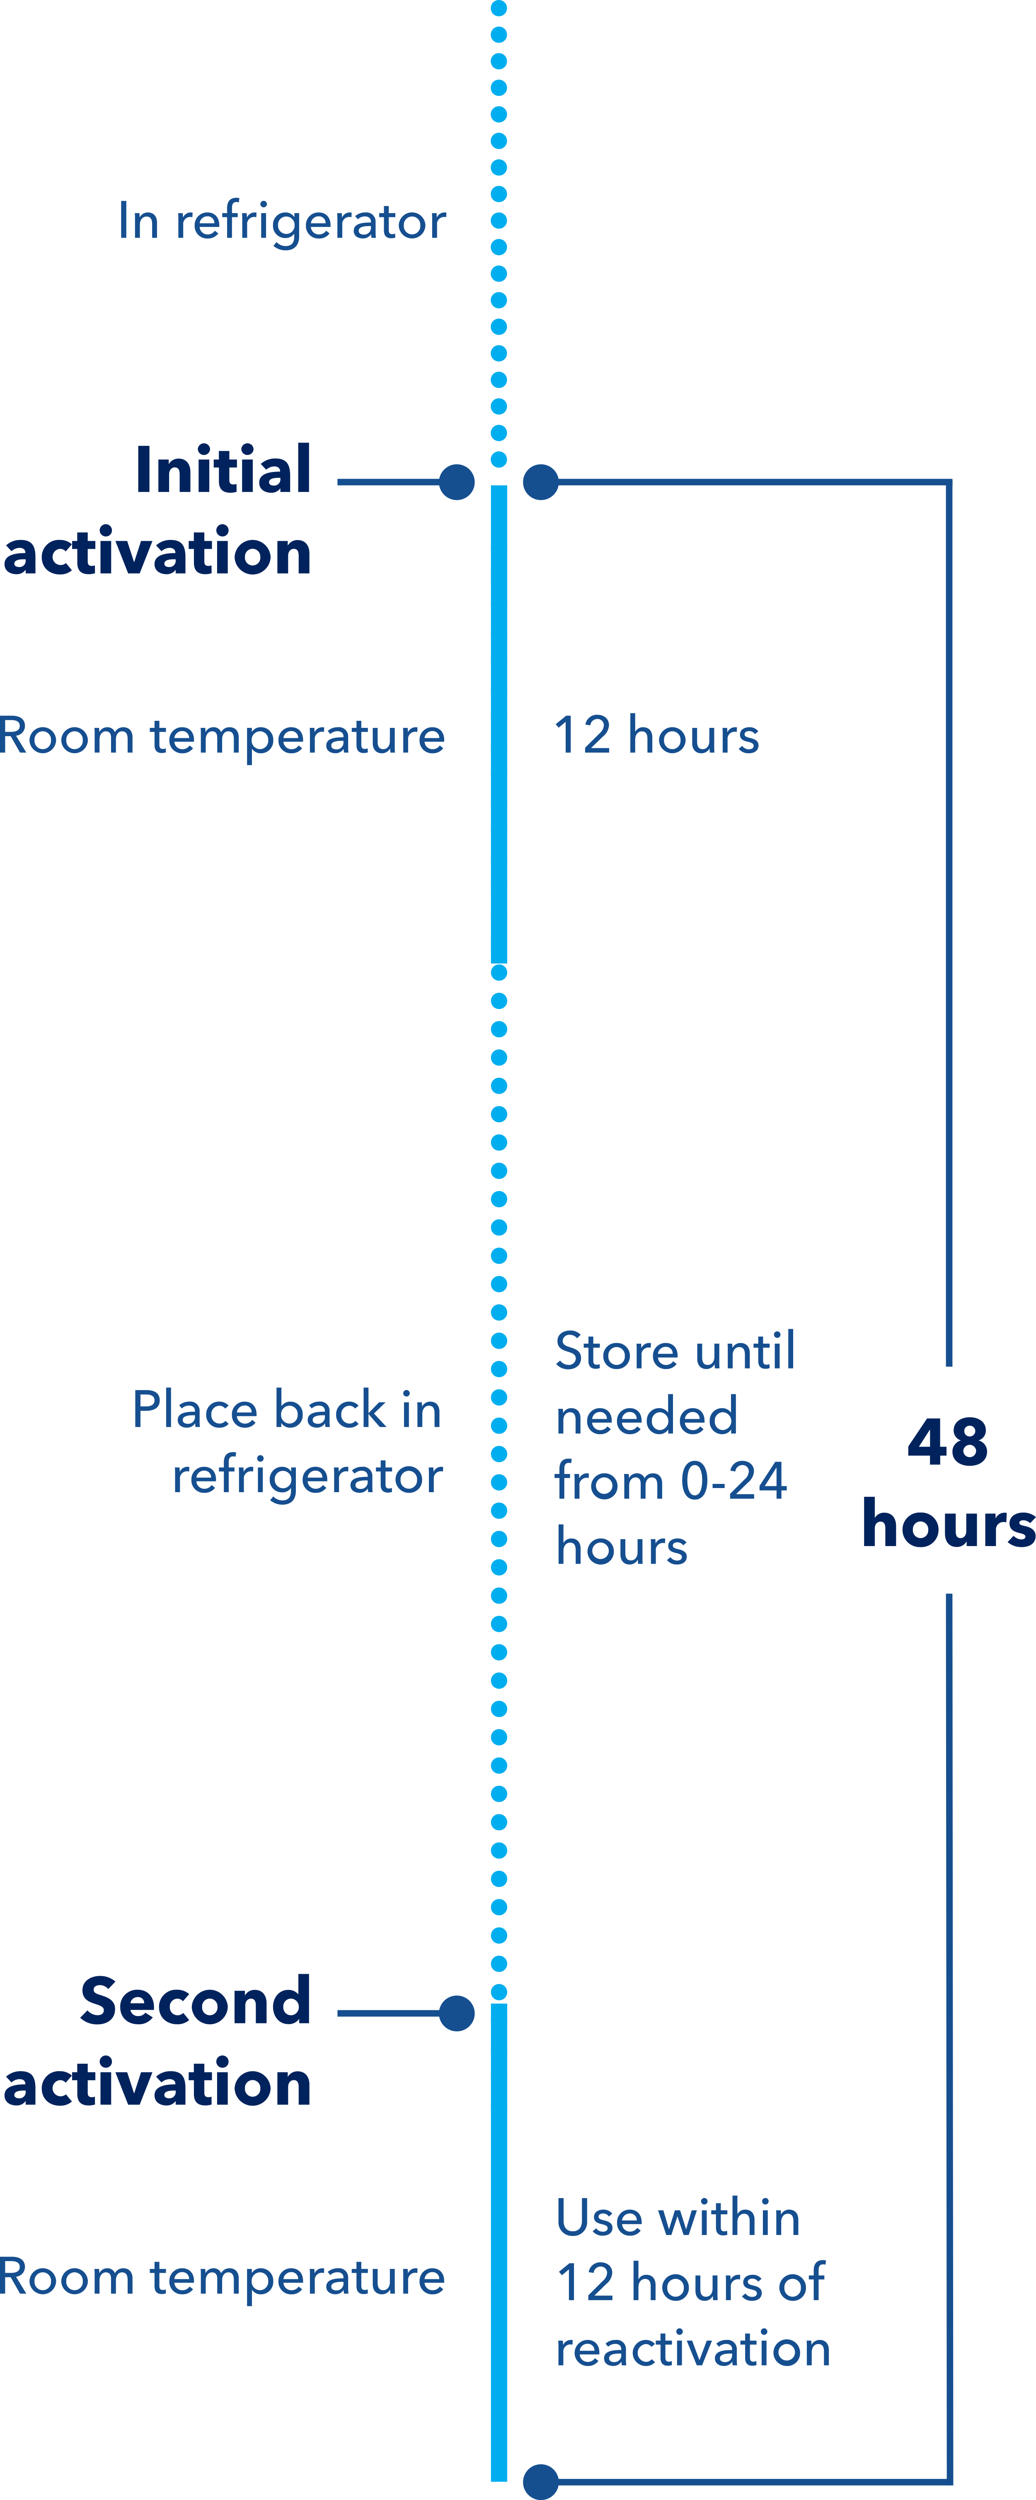 <svg xmlns="http://www.w3.org/2000/svg" width="318.239" height="767.366"><g data-name="Group 429"><g data-name="Group 422"><g data-name="Group 394"><path data-name="Path 160" d="M150.748 141.047v-.006a2.5 2.5 0 012.5-2.5 2.5 2.5 0 012.5 2.5v.006a2.5 2.5 0 01-2.5 2.5 2.5 2.5 0 01-2.5-2.5zm0-8.15v-.005a2.5 2.5 0 012.5-2.5 2.5 2.5 0 012.5 2.5v.005a2.5 2.5 0 01-2.5 2.503 2.5 2.5 0 01-2.5-2.5zm0-8.149v-.006a2.5 2.5 0 012.5-2.5 2.5 2.5 0 012.5 2.5v.006a2.5 2.5 0 01-2.5 2.5 2.5 2.5 0 01-2.5-2.5zm0-8.15v-.005a2.5 2.5 0 012.5-2.5 2.5 2.5 0 012.5 2.5v.005a2.5 2.5 0 01-2.5 2.502 2.5 2.5 0 01-2.5-2.5zm0-8.149v-.006a2.5 2.5 0 012.5-2.5 2.5 2.5 0 012.5 2.5v.006a2.5 2.5 0 01-2.5 2.5 2.5 2.5 0 01-2.5-2.5zm0-8.149v-.006a2.5 2.5 0 012.5-2.5 2.5 2.5 0 012.5 2.5v.006a2.5 2.5 0 01-2.5 2.5 2.5 2.5 0 01-2.5-2.5zm0-8.149v-.006a2.5 2.5 0 012.5-2.5 2.5 2.5 0 012.5 2.5v.006a2.5 2.5 0 01-2.5 2.499 2.5 2.5 0 01-2.5-2.5zm0-8.15V84a2.5 2.5 0 012.5-2.5 2.5 2.5 0 012.5 2.5 2.5 2.5 0 01-2.5 2.5 2.5 2.5 0 01-2.5-2.5zm0-8.149v-.006a2.5 2.5 0 012.5-2.5 2.5 2.5 0 012.5 2.5v.006a2.5 2.5 0 01-2.5 2.5 2.5 2.5 0 01-2.5-2.501zm0-8.152a2.5 2.5 0 012.5-2.5 2.5 2.5 0 012.5 2.5 2.5 2.5 0 01-2.5 2.5 2.5 2.5 0 01-2.5-2.5zm0-8.15v-.006a2.5 2.5 0 012.5-2.5 2.5 2.5 0 012.5 2.5v.006a2.5 2.5 0 01-2.5 2.5 2.5 2.5 0 01-2.5-2.498zm0-8.15a2.5 2.5 0 012.5-2.5 2.5 2.5 0 012.5 2.5 2.5 2.5 0 01-2.5 2.5 2.5 2.5 0 01-2.5-2.5zm0-8.15v-.006a2.5 2.5 0 012.5-2.5 2.5 2.5 0 012.5 2.5v.006a2.5 2.5 0 01-2.5 2.5 2.5 2.5 0 01-2.5-2.497zm0-8.15a2.5 2.5 0 012.5-2.5 2.5 2.5 0 012.5 2.5 2.5 2.5 0 01-2.5 2.5 2.5 2.5 0 01-2.5-2.5zm0-8.15v-.005a2.5 2.5 0 012.5-2.5 2.5 2.5 0 012.5 2.5v.005a2.5 2.5 0 01-2.5 2.5 2.5 2.5 0 01-2.5-2.496zm0-8.15a2.5 2.5 0 012.5-2.5 2.5 2.5 0 012.5 2.5 2.5 2.5 0 01-2.5 2.5 2.5 2.5 0 01-2.5-2.5zm0-8.149v-.001a2.5 2.5 0 012.5-2.5 2.5 2.5 0 012.5 2.5v.005a2.5 2.5 0 01-2.5 2.5 2.5 2.5 0 01-2.5-2.5zm0-8.145V2.5a2.5 2.5 0 012.5-2.5 2.5 2.5 0 012.5 2.5v.006a2.5 2.5 0 01-2.5 2.5 2.5 2.5 0 01-2.5-2.5z" fill="#00aeef"/></g><g data-name="Group 396"><path data-name="Path 162" d="M150.807 646.234v-.005a2.5 2.5 0 012.5-2.5 2.5 2.5 0 012.5 2.5v.005a2.5 2.5 0 01-2.5 2.5 2.5 2.5 0 01-2.5-2.5zm0-8.693a2.5 2.5 0 012.5-2.5 2.5 2.5 0 012.5 2.5v.005a2.5 2.5 0 01-2.5 2.495 2.5 2.5 0 01-2.5-2.5zm0-8.693v-.007a2.5 2.5 0 012.5-2.5 2.5 2.5 0 012.5 2.5v.005a2.5 2.5 0 01-2.5 2.5 2.5 2.5 0 01-2.5-2.497zm0-8.693v-.005a2.5 2.5 0 012.5-2.5 2.5 2.5 0 012.5 2.5v.005a2.5 2.5 0 01-2.5 2.5 2.5 2.5 0 01-2.5-2.498zm0-8.692v-.006a2.5 2.5 0 012.5-2.5 2.5 2.5 0 012.5 2.5v.006a2.5 2.5 0 01-2.5 2.5 2.5 2.5 0 01-2.5-2.499zm0-8.693v-.005a2.5 2.5 0 012.5-2.5 2.5 2.5 0 012.5 2.5v.005a2.5 2.5 0 01-2.5 2.5 2.5 2.5 0 01-2.5-2.498zm0-8.693v-.005a2.5 2.5 0 012.5-2.5 2.5 2.5 0 012.5 2.5v.005a2.5 2.5 0 01-2.5 2.5 2.5 2.5 0 01-2.5-2.498zm0-8.693v-.005a2.5 2.5 0 012.5-2.5 2.5 2.5 0 012.5 2.5v.005a2.5 2.5 0 01-2.5 2.5 2.5 2.5 0 01-2.5-2.497zm0-8.693v-.005a2.5 2.5 0 012.5-2.5 2.5 2.5 0 012.5 2.5v.005a2.5 2.5 0 01-2.5 2.5 2.5 2.5 0 01-2.5-2.497zm0-8.693v-.005a2.5 2.5 0 012.5-2.5 2.5 2.5 0 012.5 2.5v.005a2.5 2.5 0 01-2.5 2.5 2.5 2.5 0 01-2.5-2.496zm0-8.692v-.006a2.5 2.5 0 012.5-2.5 2.5 2.5 0 012.5 2.5v.006a2.5 2.5 0 01-2.5 2.5 2.5 2.5 0 01-2.5-2.497zm0-8.693v-.006a2.5 2.5 0 012.5-2.5 2.5 2.5 0 012.5 2.5v.006a2.5 2.5 0 01-2.5 2.5 2.5 2.5 0 01-2.5-2.496zm0-8.693v-.005a2.5 2.5 0 012.5-2.5 2.5 2.5 0 012.5 2.5v.005a2.5 2.5 0 01-2.5 2.5 2.5 2.5 0 01-2.5-2.496zm0-8.693v-.005a2.5 2.5 0 012.5-2.5 2.5 2.5 0 012.5 2.5v.005a2.5 2.5 0 01-2.5 2.5 2.5 2.5 0 01-2.5-2.495zm0-8.693v-.005a2.5 2.5 0 012.5-2.5 2.5 2.5 0 012.5 2.5v.005a2.5 2.5 0 01-2.5 2.507 2.5 2.5 0 01-2.5-2.5zm0-8.693a2.5 2.5 0 012.5-2.5 2.5 2.5 0 012.5 2.5v.005a2.5 2.5 0 01-2.5 2.5 2.5 2.5 0 01-2.5-2.499zm0-8.692v-.006a2.5 2.5 0 012.5-2.5 2.5 2.5 0 012.5 2.5v.006a2.5 2.5 0 01-2.5 2.5 2.5 2.5 0 01-2.5-2.495zm0-8.693v-.006a2.5 2.5 0 012.5-2.5 2.5 2.5 0 012.5 2.5v.006a2.5 2.5 0 01-2.5 2.5 2.5 2.5 0 01-2.5-2.494zm0-8.693v-.005a2.5 2.5 0 012.5-2.5 2.5 2.5 0 012.5 2.5v.005a2.5 2.5 0 01-2.5 2.5 2.5 2.5 0 01-2.5-2.494zm0-8.693v-.005a2.5 2.5 0 012.5-2.5 2.5 2.5 0 012.5 2.5v.005a2.5 2.5 0 01-2.5 2.5 2.5 2.5 0 01-2.5-2.493zm0-8.693v-.005a2.5 2.5 0 012.5-2.5 2.5 2.5 0 012.5 2.5v.005a2.5 2.5 0 01-2.5 2.5 2.5 2.5 0 01-2.5-2.493zm0-8.693v-.005a2.5 2.5 0 012.5-2.5 2.5 2.5 0 012.5 2.5v.005a2.5 2.5 0 01-2.5 2.5 2.5 2.5 0 01-2.5-2.492zm0-8.693v-.005a2.5 2.5 0 012.5-2.5 2.5 2.5 0 012.5 2.5v.005a2.5 2.5 0 01-2.5 2.5 2.5 2.5 0 01-2.5-2.492zm0-8.692v-.006a2.5 2.5 0 012.5-2.5 2.5 2.5 0 012.5 2.5v.006a2.5 2.5 0 01-2.5 2.5 2.5 2.5 0 01-2.5-2.492zm0-8.693v-.005a2.5 2.5 0 012.5-2.5 2.5 2.5 0 012.5 2.5v.005a2.5 2.5 0 01-2.5 2.5 2.5 2.5 0 01-2.5-2.492zm0-8.693v-.005a2.5 2.5 0 012.5-2.5 2.5 2.5 0 012.5 2.5v.005a2.5 2.5 0 01-2.5 2.5 2.5 2.5 0 01-2.5-2.491zm0-8.693v-.005a2.5 2.5 0 012.5-2.5 2.5 2.5 0 012.5 2.5v.005a2.5 2.5 0 01-2.5 2.5 2.5 2.5 0 01-2.5-2.491zm0-8.692v-.006a2.5 2.5 0 012.5-2.5 2.5 2.5 0 012.5 2.5v.006a2.5 2.5 0 01-2.5 2.513 2.5 2.5 0 01-2.5-2.5zm0-8.693v.006a2.5 2.5 0 012.5-2.5 2.5 2.5 0 012.5 2.5v.006a2.5 2.5 0 01-2.5 2.494 2.5 2.5 0 01-2.5-2.5zm0-8.693v-.005a2.5 2.5 0 012.5-2.5 2.5 2.5 0 012.5 2.5v.005a2.5 2.5 0 01-2.5 2.5 2.5 2.5 0 01-2.5-2.49zm0-8.693v-.005a2.5 2.5 0 012.5-2.5 2.5 2.5 0 012.5 2.5v.005a2.5 2.5 0 01-2.5 2.5 2.5 2.5 0 01-2.5-2.49zm0-8.692v-.006a2.5 2.5 0 012.5-2.5 2.5 2.5 0 012.5 2.5v.006a2.5 2.5 0 01-2.5 2.5 2.5 2.5 0 01-2.5-2.49zm0-8.693v-.005a2.5 2.5 0 012.5-2.5 2.5 2.5 0 012.5 2.5v.005a2.5 2.5 0 01-2.5 2.5 2.5 2.5 0 01-2.5-2.49zm0-8.693v-.005a2.5 2.5 0 012.5-2.5 2.5 2.5 0 012.5 2.5v.005a2.5 2.5 0 01-2.5 2.5 2.5 2.5 0 01-2.5-2.489zm0-8.692v-.006a2.5 2.5 0 012.5-2.5 2.5 2.5 0 012.5 2.5v.006a2.5 2.5 0 01-2.5 2.5 2.5 2.5 0 01-2.5-2.49zm0-8.693v-.005a2.5 2.5 0 012.5-2.5 2.5 2.5 0 012.5 2.5v.005a2.5 2.5 0 01-2.5 2.5 2.5 2.5 0 01-2.5-2.489zm0-8.693v-.005a2.5 2.5 0 012.5-2.5 2.5 2.5 0 012.5 2.5v.005a2.5 2.5 0 01-2.5 2.5 2.5 2.5 0 01-2.5-2.489zm0-8.692v-.006a2.5 2.5 0 012.5-2.5 2.5 2.5 0 012.5 2.5v.006a2.5 2.5 0 01-2.5 2.5 2.5 2.5 0 01-2.5-2.489zm0-8.693v-.005a2.5 2.5 0 012.5-2.5 2.5 2.5 0 012.5 2.5v.005a2.5 2.5 0 01-2.5 2.5 2.5 2.5 0 01-2.5-2.489zm0-8.693v-.005a2.5 2.5 0 012.5-2.5 2.5 2.5 0 012.5 2.5v.005a2.5 2.5 0 01-2.5 2.5 2.5 2.5 0 01-2.5-2.488zm0-8.692v-.006a2.5 2.5 0 012.5-2.5 2.5 2.5 0 012.5 2.5v.006a2.5 2.5 0 01-2.5 2.5 2.5 2.5 0 01-2.5-2.489zm0-8.693v.011a2.5 2.5 0 012.5-2.5 2.5 2.5 0 012.5 2.5v.006a2.5 2.5 0 01-2.5 2.494 2.5 2.5 0 01-2.5-2.5zm0-8.692v.003a2.5 2.5 0 012.5-2.5 2.5 2.5 0 012.5 2.5v.006a2.5 2.5 0 01-2.5 2.5 2.5 2.5 0 01-2.5-2.498zm0-8.693v-.006a2.5 2.5 0 012.5-2.5 2.5 2.5 0 012.5 2.5v.006a2.5 2.5 0 01-2.5 2.5 2.5 2.5 0 01-2.5-2.488zm0-8.692v-.006a2.5 2.5 0 012.5-2.5 2.5 2.5 0 012.5 2.5v.006a2.5 2.5 0 01-2.5 2.5 2.5 2.5 0 01-2.5-2.489zm0-8.692v-.006a2.5 2.5 0 012.5-2.5 2.5 2.5 0 012.5 2.5v.006a2.5 2.5 0 01-2.5 2.5 2.5 2.5 0 01-2.5-2.489zm0-8.693v-.006a2.5 2.5 0 012.5-2.5 2.5 2.5 0 012.5 2.5v.006a2.5 2.5 0 01-2.5 2.5 2.5 2.5 0 01-2.5-2.489zm0-8.692v.005a2.5 2.5 0 012.5-2.5 2.5 2.5 0 012.5 2.5v.006a2.5 2.5 0 01-2.5 2.5 2.5 2.5 0 01-2.5-2.5zm0-8.693v-.006a2.5 2.5 0 012.5-2.5 2.5 2.5 0 012.5 2.5v.006a2.5 2.5 0 01-2.5 2.5 2.5 2.5 0 01-2.5-2.489zm0-8.693v-.005a2.5 2.5 0 012.5-2.5 2.5 2.5 0 012.5 2.5v.005a2.5 2.5 0 01-2.5 2.5 2.5 2.5 0 01-2.5-2.488zm0-8.692v-.006a2.5 2.5 0 012.5-2.5 2.5 2.5 0 012.5 2.5v.006a2.5 2.5 0 01-2.5 2.5 2.5 2.5 0 01-2.5-2.489zm0-8.693v.006a2.5 2.5 0 012.5-2.5 2.5 2.5 0 012.5 2.5v.006a2.5 2.5 0 01-2.5 2.5 2.5 2.5 0 01-2.5-2.5zm0-8.693v-.005a2.5 2.5 0 012.5-2.5 2.5 2.5 0 012.5 2.5v.005a2.5 2.5 0 01-2.5 2.5 2.5 2.5 0 01-2.5-2.488zm0-8.692v-.006a2.5 2.5 0 012.5-2.5 2.5 2.5 0 012.5 2.5v.006a2.5 2.5 0 01-2.5 2.5 2.5 2.5 0 01-2.5-2.488zm0-8.679v-.007a2.5 2.5 0 012.5-2.5 2.5 2.5 0 012.5 2.5v.007a2.5 2.5 0 01-2.5 2.5 2.5 2.5 0 01-2.5-2.5zm0-8.694v-.006a2.5 2.5 0 012.5-2.5 2.5 2.5 0 012.5 2.5v.006a2.5 2.5 0 01-2.5 2.5 2.5 2.5 0 01-2.5-2.5z" fill="#00aeef"/></g><g data-name="Group 398"><path data-name="Path 164" d="M150.807 295.734V148.972h5v146.762z" fill="#00aeef"/></g><g data-name="Group 425"><path data-name="Path 164" d="M150.807 761.734V614.972h5v146.762z" fill="#00aeef"/></g></g><path data-name="DEFINITY® may be use" d="M38.8 61.672h-1.584V73H38.8zm2.608 3.744c.048.5.064 1.232.064 1.632V73h1.5v-4.032c0-1.5.848-2.5 2.032-2.5 1.392 0 1.728 1.088 1.728 2.32V73h1.5v-4.7c0-1.7-.88-3.088-2.832-3.088a2.749 2.749 0 00-2.452 1.452H42.9c0-.32-.032-.864-.064-1.248zm13.376 1.632V73h1.5v-3.984a2.176 2.176 0 012.128-2.432 3.008 3.008 0 01.688.08l.064-1.392a2.317 2.317 0 00-.592-.064 2.569 2.569 0 00-2.316 1.492h-.048c0-.32-.032-.9-.064-1.28H54.72c.048.492.064 1.228.064 1.628zm6.544 1.488a2.351 2.351 0 012.384-2.144 2.019 2.019 0 012.128 2.144zm6.032.608c0-2.416-1.408-3.936-3.648-3.936a3.842 3.842 0 00-3.92 4.016 3.826 3.826 0 004 3.984 3.91 3.91 0 003.264-1.552L66 70.808a2.605 2.605 0 01-2.208 1.152 2.424 2.424 0 01-2.464-2.3h6.02c.012-.18.012-.36.012-.516zm5.664-3.728h-1.76v-1.584c0-.928.208-1.824 1.344-1.824a2.656 2.656 0 01.752.112l.176-1.3a3.473 3.473 0 00-.944-.112c-2.048 0-2.832 1.344-2.832 3.12v1.588h-1.5v1.232h1.5V73h1.5v-6.352h1.76zm1.392 1.632V73h1.5v-3.984a2.176 2.176 0 012.132-2.432 3.008 3.008 0 01.688.08l.064-1.392a2.317 2.317 0 00-.592-.064 2.569 2.569 0 00-2.32 1.492h-.048c0-.32-.032-.9-.064-1.28h-1.428c.052.492.068 1.228.068 1.628zm7.312-1.632h-1.5V73h1.5zm.256-2.736a1 1 0 10-1.008.96.987.987 0 001.008-.96zm2 12.784a5.745 5.745 0 003.712 1.376c3.152 0 4.192-2.016 4.192-4.224v-7.2h-1.456v1.216H90.4a3.155 3.155 0 00-2.736-1.424 3.753 3.753 0 00-3.808 3.952 3.726 3.726 0 003.824 3.9 3.177 3.177 0 002.668-1.308h.032v.976c0 1.568-.672 2.8-2.672 2.8a3.848 3.848 0 01-2.76-1.228zm1.424-6.336a2.487 2.487 0 012.512-2.672 2.576 2.576 0 012.576 2.672 2.547 2.547 0 11-5.088 0zm10.1-.592a2.351 2.351 0 012.38-2.144 2.019 2.019 0 012.128 2.144zm6.032.608c0-2.416-1.408-3.936-3.648-3.936a3.842 3.842 0 00-3.92 4.016 3.826 3.826 0 004 3.984 3.91 3.91 0 003.264-1.552l-1.056-.848a2.605 2.605 0 01-2.212 1.152 2.424 2.424 0 01-2.464-2.3h6.016c.016-.18.016-.36.016-.516zm2.1-2.1V73h1.5v-3.984a2.176 2.176 0 012.128-2.432 3.008 3.008 0 01.688.08l.064-1.392a2.317 2.317 0 00-.592-.064 2.569 2.569 0 00-2.324 1.492h-.048c0-.32-.032-.9-.064-1.28h-1.424c.048.492.064 1.228.064 1.628zm10.3 1.248c-2.56 0-5.28.272-5.28 2.56 0 1.744 1.552 2.336 2.752 2.336a2.9 2.9 0 002.544-1.28h.048a4.934 4.934 0 00.124 1.092h1.36a8.358 8.358 0 01-.112-1.5v-3.316a2.821 2.821 0 00-3.168-2.976 4.525 4.525 0 00-3.1 1.136l.8.96a3.126 3.126 0 012.16-.88c1.12 0 1.872.544 1.872 1.664zm0 1.088v.4a2.066 2.066 0 01-2.192 2.228c-.752 0-1.552-.288-1.552-1.184 0-1.28 1.888-1.44 3.376-1.44zm7.5-3.968h-2.016V63.24h-1.488v2.176h-1.456v1.232h1.456v4.112c0 1.568.784 2.368 2.208 2.368a3.9 3.9 0 001.28-.208l-.048-1.232a2.129 2.129 0 01-.88.192c-.752 0-1.072-.368-1.072-1.28v-3.952h2.016zm9.232 3.776a4.089 4.089 0 00-8.176 0 4.089 4.089 0 008.176 0zm-1.568 0a2.537 2.537 0 11-5.056 0 2.536 2.536 0 115.056 0zm3.648-2.144V73h1.5v-3.984a2.176 2.176 0 012.128-2.432 3.008 3.008 0 01.688.08l.064-1.392a2.317 2.317 0 00-.592-.064 2.569 2.569 0 00-2.32 1.488h-.048c0-.32-.032-.9-.064-1.28h-1.42c.048.496.06 1.232.06 1.632zM1.584 225.96h1.7L6.16 231h1.92l-3.168-5.2a2.983 2.983 0 002.752-2.992c0-2.3-1.84-3.136-4.032-3.136H0V231h1.584zm0-4.944H3.52c1.376 0 2.544.432 2.544 1.792s-1.168 1.824-2.656 1.824H1.584zm15.648 6.176a4.089 4.089 0 00-8.176 0 4.089 4.089 0 008.176 0zm-1.568 0a2.537 2.537 0 11-5.056 0 2.536 2.536 0 115.056 0zm11.328 0a4.089 4.089 0 00-8.176 0 4.089 4.089 0 008.176 0zm-1.568 0a2.537 2.537 0 11-5.056 0 2.536 2.536 0 115.056 0zm5.124-2.528H30.5c0-.32-.032-.864-.064-1.248h-1.428c.048.5.064 1.232.064 1.632V231h1.5v-4.032c0-1.5.832-2.5 1.936-2.5 1.2 0 1.6.832 1.6 2.016V231h1.5v-4.1c0-1.184.544-2.432 1.92-2.432 1.312 0 1.68 1.088 1.68 2.32V231h1.5v-4.7c0-1.7-.88-3.088-2.832-3.088a2.861 2.861 0 00-2.576 1.52 2.409 2.409 0 00-2.352-1.52 2.646 2.646 0 00-2.4 1.452zm20.428-1.248H48.96v-2.176h-1.488v2.176h-1.456v1.232h1.456v4.112c0 1.568.784 2.368 2.208 2.368a3.9 3.9 0 001.28-.208l-.048-1.232a2.129 2.129 0 01-.88.192c-.752 0-1.072-.368-1.072-1.28v-3.952h2.016zm2.592 3.12a2.351 2.351 0 012.38-2.144 2.019 2.019 0 012.128 2.144zm6.032.608c0-2.416-1.408-3.936-3.648-3.936a3.842 3.842 0 00-3.92 4.016 3.826 3.826 0 004 3.984 3.91 3.91 0 003.264-1.552l-1.056-.848a2.605 2.605 0 01-2.208 1.152 2.424 2.424 0 01-2.464-2.3h6.016c.016-.18.016-.36.016-.516zm3.568-2.48h-.048c0-.32-.032-.864-.064-1.248h-1.424c.048.5.064 1.232.064 1.632V231h1.5v-4.032c0-1.5.832-2.5 1.936-2.5 1.2 0 1.6.832 1.6 2.016V231h1.5v-4.1c0-1.184.544-2.432 1.92-2.432 1.312 0 1.68 1.088 1.68 2.32V231h1.5v-4.7c0-1.7-.88-3.088-2.832-3.088a2.861 2.861 0 00-2.576 1.52 2.409 2.409 0 00-2.352-1.52 2.646 2.646 0 00-2.404 1.452zm14.224 5.2h.048a3.2 3.2 0 002.672 1.344 3.783 3.783 0 003.824-4.016 3.768 3.768 0 00-3.788-3.984 3.163 3.163 0 00-2.74 1.392h-.048v-1.184h-1.472v11.424h1.5zm4.992-2.672a2.546 2.546 0 01-2.528 2.752 2.608 2.608 0 01-2.56-2.736 2.622 2.622 0 012.56-2.752 2.533 2.533 0 012.528 2.736zm4.688-.656a2.351 2.351 0 012.384-2.144 2.019 2.019 0 012.128 2.144zm6.032.608c0-2.416-1.408-3.936-3.648-3.936a3.842 3.842 0 00-3.92 4.016 3.826 3.826 0 004 3.984 3.91 3.91 0 003.264-1.552l-1.056-.848a2.605 2.605 0 01-2.208 1.152 2.424 2.424 0 01-2.464-2.3h6.016c.016-.18.016-.36.016-.516zm2.1-2.1V231h1.5v-3.984a2.176 2.176 0 012.128-2.432 3.008 3.008 0 01.688.08l.064-1.392a2.317 2.317 0 00-.592-.064 2.569 2.569 0 00-2.32 1.488h-.048c0-.32-.032-.9-.064-1.28h-1.424c.048.496.064 1.232.064 1.632zm10.3 1.248c-2.56 0-5.28.272-5.28 2.56 0 1.744 1.552 2.336 2.752 2.336a2.9 2.9 0 002.544-1.28h.048a4.935 4.935 0 00.128 1.092h1.36a8.359 8.359 0 01-.112-1.5v-3.316a2.821 2.821 0 00-3.168-2.976 4.525 4.525 0 00-3.1 1.136l.8.96a3.126 3.126 0 012.16-.88c1.12 0 1.872.544 1.872 1.664zm0 1.088v.4a2.066 2.066 0 01-2.192 2.224c-.752 0-1.552-.288-1.552-1.184 0-1.28 1.888-1.44 3.376-1.44zm7.5-3.968h-2.016v-2.172H109.5v2.176h-1.452v1.232h1.456v4.112c0 1.568.784 2.368 2.208 2.368a3.9 3.9 0 001.28-.208l-.048-1.232a2.129 2.129 0 01-.88.192c-.752 0-1.072-.368-1.072-1.28v-3.952h2.016zm8.324 7.588c-.048-.5-.064-1.232-.064-1.632v-5.952h-1.5v4.032c0 1.5-.832 2.5-2.032 2.5-1.392 0-1.728-1.088-1.728-2.336v-4.196h-1.5v4.7c0 1.7.88 3.088 2.832 3.088a2.805 2.805 0 002.48-1.456h.032c0 .32.032.864.064 1.248zm2.544-5.952V231h1.5v-3.984a2.176 2.176 0 012.128-2.432 3.008 3.008 0 01.688.08l.064-1.392a2.317 2.317 0 00-.592-.064 2.569 2.569 0 00-2.312 1.492h-.048c0-.32-.032-.9-.064-1.28h-1.428c.048.492.064 1.228.064 1.628zm6.544 1.488a2.351 2.351 0 012.384-2.144 2.019 2.019 0 012.128 2.144zm6.032.608c0-2.416-1.408-3.936-3.648-3.936a3.842 3.842 0 00-3.92 4.016 3.826 3.826 0 004 3.984 3.91 3.91 0 003.264-1.552l-1.056-.848a2.605 2.605 0 01-2.208 1.152 2.424 2.424 0 01-2.464-2.3h6.016c.016-.18.016-.36.016-.516zM1.584 698.96h1.7L6.16 704h1.92l-3.168-5.2a2.983 2.983 0 002.752-2.992c0-2.3-1.84-3.136-4.032-3.136H0V704h1.584zm0-4.944H3.52c1.376 0 2.544.432 2.544 1.792s-1.168 1.824-2.656 1.824H1.584zm15.648 6.176a4.089 4.089 0 00-8.176 0 4.089 4.089 0 008.176 0zm-1.568 0a2.537 2.537 0 11-5.056 0 2.536 2.536 0 115.056 0zm11.328 0a4.089 4.089 0 00-8.176 0 4.089 4.089 0 008.176 0zm-1.568 0a2.537 2.537 0 11-5.056 0 2.536 2.536 0 115.056 0zm5.124-2.528H30.5c0-.32-.032-.864-.064-1.248h-1.428c.048.5.064 1.232.064 1.632V704h1.5v-4.032c0-1.5.832-2.5 1.936-2.5 1.2 0 1.6.832 1.6 2.016V704h1.5v-4.1c0-1.184.544-2.432 1.92-2.432 1.312 0 1.68 1.088 1.68 2.32V704h1.5v-4.7c0-1.7-.88-3.088-2.832-3.088a2.861 2.861 0 00-2.576 1.52 2.409 2.409 0 00-2.352-1.52 2.646 2.646 0 00-2.4 1.452zm20.428-1.248H48.96v-2.176h-1.488v2.176h-1.456v1.232h1.456v4.112c0 1.568.784 2.368 2.208 2.368a3.9 3.9 0 001.28-.208l-.048-1.232a2.129 2.129 0 01-.88.192c-.752 0-1.072-.368-1.072-1.28v-3.952h2.016zm2.592 3.12a2.351 2.351 0 012.38-2.144 2.019 2.019 0 012.128 2.144zm6.032.608c0-2.416-1.408-3.936-3.648-3.936a3.842 3.842 0 00-3.92 4.016 3.826 3.826 0 004 3.984 3.91 3.91 0 003.264-1.552l-1.056-.848a2.605 2.605 0 01-2.208 1.152 2.424 2.424 0 01-2.464-2.3h6.016c.016-.18.016-.36.016-.516zm3.568-2.48h-.048c0-.32-.032-.864-.064-1.248h-1.424c.048.5.064 1.232.064 1.632V704h1.5v-4.032c0-1.5.832-2.5 1.936-2.5 1.2 0 1.6.832 1.6 2.016V704h1.5v-4.1c0-1.184.544-2.432 1.92-2.432 1.312 0 1.68 1.088 1.68 2.32V704h1.5v-4.7c0-1.7-.88-3.088-2.832-3.088a2.861 2.861 0 00-2.576 1.52 2.409 2.409 0 00-2.352-1.52 2.646 2.646 0 00-2.404 1.452zm14.224 5.2h.048a3.2 3.2 0 002.672 1.344 3.783 3.783 0 003.824-4.016 3.768 3.768 0 00-3.788-3.984 3.163 3.163 0 00-2.74 1.392h-.048v-1.184h-1.472v11.424h1.5zm4.992-2.672a2.546 2.546 0 01-2.528 2.752 2.608 2.608 0 01-2.56-2.736 2.622 2.622 0 012.56-2.752 2.533 2.533 0 012.528 2.736zm4.688-.656a2.351 2.351 0 012.384-2.144 2.019 2.019 0 012.128 2.144zm6.032.608c0-2.416-1.408-3.936-3.648-3.936a3.842 3.842 0 00-3.92 4.016 3.826 3.826 0 004 3.984 3.91 3.91 0 003.264-1.552l-1.056-.848a2.605 2.605 0 01-2.208 1.152 2.424 2.424 0 01-2.464-2.3h6.016c.016-.18.016-.36.016-.516zm2.1-2.1V704h1.5v-3.984a2.176 2.176 0 012.128-2.432 3.008 3.008 0 01.688.08l.064-1.392a2.317 2.317 0 00-.592-.064 2.569 2.569 0 00-2.32 1.488h-.048c0-.32-.032-.9-.064-1.28h-1.424c.048.496.064 1.232.064 1.632zm10.3 1.248c-2.56 0-5.28.272-5.28 2.56 0 1.744 1.552 2.336 2.752 2.336a2.9 2.9 0 002.544-1.28h.048a4.935 4.935 0 00.128 1.092h1.36a8.359 8.359 0 01-.112-1.5v-3.316a2.821 2.821 0 00-3.168-2.976 4.525 4.525 0 00-3.1 1.136l.8.96a3.126 3.126 0 012.16-.88c1.12 0 1.872.544 1.872 1.664zm0 1.088v.4a2.066 2.066 0 01-2.192 2.224c-.752 0-1.552-.288-1.552-1.184 0-1.28 1.888-1.44 3.376-1.44zm7.5-3.968h-2.016v-2.172H109.5v2.176h-1.452v1.232h1.456v4.112c0 1.568.784 2.368 2.208 2.368a3.9 3.9 0 001.28-.208l-.048-1.232a2.129 2.129 0 01-.88.192c-.752 0-1.072-.368-1.072-1.28v-3.952h2.016zm8.324 7.588c-.048-.5-.064-1.232-.064-1.632v-5.952h-1.5v4.032c0 1.5-.832 2.5-2.032 2.5-1.392 0-1.728-1.088-1.728-2.336v-4.196h-1.5v4.7c0 1.7.88 3.088 2.832 3.088a2.805 2.805 0 002.48-1.456h.032c0 .32.032.864.064 1.248zm2.544-5.952V704h1.5v-3.984a2.176 2.176 0 012.128-2.432 3.008 3.008 0 01.688.08l.064-1.392a2.317 2.317 0 00-.592-.064 2.569 2.569 0 00-2.312 1.492h-.048c0-.32-.032-.9-.064-1.28h-1.428c.048.492.064 1.228.064 1.628zm6.544 1.488a2.351 2.351 0 012.384-2.144 2.019 2.019 0 012.128 2.144zm6.032.608c0-2.416-1.408-3.936-3.648-3.936a3.842 3.842 0 00-3.92 4.016 3.826 3.826 0 004 3.984 3.91 3.91 0 003.264-1.552l-1.056-.848a2.605 2.605 0 01-2.208 1.152 2.424 2.424 0 01-2.464-2.3h6.016c.016-.18.016-.36.016-.516z" fill="#164f90"/><g data-name="Group 423" transform="rotate(90 894.164 732.665)"><g data-name="Group 401"><path data-name="Path 167" d="M310.472 1523.162h-2v-33.7h2z" fill="#164f90"/></g><circle data-name="Ellipse 13" cx="5.5" cy="5.5" r="5.5" transform="translate(304 1481)" fill="#164f90"/></g><g data-name="Group 426" transform="rotate(90 30.164 172.665)"><g data-name="Group 401"><path data-name="Path 167" d="M6.472 33.699h-2V-89.745h2z" fill="#164f90"/></g><circle data-name="Ellipse 13" cx="5.5" cy="5.5" r="5.5" transform="translate(0 31.162)" fill="#164f90"/></g><g data-name="Group 424" transform="rotate(90 659.164 967.665)"><g data-name="Group 401"><path data-name="Path 167" d="M310.472 1523.162h-2v-33.7h2z" fill="#164f90"/></g><circle data-name="Ellipse 13" cx="5.5" cy="5.5" r="5.5" transform="translate(304 1481)" fill="#164f90"/></g><g data-name="Group 427" transform="rotate(90 -204.836 407.664)"><g data-name="Group 401"><path data-name="Path 167" d="M150.367 33.699h-2V-88.743h2z" fill="#164f90"/></g><circle data-name="Ellipse 13" cx="5.5" cy="5.5" r="5.5" transform="translate(143.866 31.162)" fill="#164f90"/><path data-name="Path 185" d="M-123.357-87.743v-2l273.725-.267v2z" fill="#164f90"/><path data-name="Path 186" d="M-193.016-87.743h-272.077v-2h272.077z" fill="#164f90"/></g><path data-name="DEFINITY® may be use" d="M45.908 151v-14.16h-3.44V151zm12.58 0v-6.16c0-2-.96-4.08-3.64-4.08a3.4 3.4 0 00-2.98 1.66h-.04v-1.38h-3.18V151h3.3v-5.4c0-1.14.6-2.14 1.76-2.14 1.18 0 1.48 1 1.48 2.1V151zm6.04-13.14a1.882 1.882 0 00-3.76 0 1.882 1.882 0 003.76 0zm-.24 13.14v-9.96h-3.28V151zm8.5-7.5v-2.46h-2.34v-2.62h-3.22v2.62h-1.58v2.46h1.6v4.2c0 2.12.88 3.54 3.54 3.54a6.2 6.2 0 001.9-.3l-.04-2.4a2.839 2.839 0 01-.96.16c-.94 0-1.24-.48-1.24-1.4v-3.8zm5.1-5.64a1.882 1.882 0 00-3.76 0 1.882 1.882 0 003.76 0zm-.24 13.14v-9.96h-3.28V151zm8.48-4a1.887 1.887 0 01-2.06 2.04c-.66 0-1.42-.26-1.42-1.02 0-1.18 1.62-1.36 3.06-1.36h.42zm-4.36-2.82a3.77 3.77 0 012.46-1.02c1.02 0 1.8.46 1.8 1.44v.16c-2.9 0-6.4.48-6.4 3.36 0 2.34 2.04 3.12 3.62 3.12a3.3 3.3 0 002.82-1.3h.06V151h3v-5.02c0-3.62-1.24-5.26-4.58-5.26a6.527 6.527 0 00-4.44 1.68zm13.16 6.82v-15.12h-3.32V151zm-87.04 21a1.887 1.887 0 01-2.06 2.04c-.66 0-1.42-.26-1.42-1.02 0-1.18 1.62-1.36 3.06-1.36h.42zm-4.36-2.82a3.77 3.77 0 012.46-1.02c1.02 0 1.8.46 1.8 1.44v.16c-2.9 0-6.4.48-6.4 3.36 0 2.34 2.04 3.12 3.62 3.12a3.3 3.3 0 002.82-1.3h.06V176h3v-5.02c0-3.62-1.24-5.26-4.58-5.26a6.527 6.527 0 00-4.44 1.68zm18.56-2.12a5.483 5.483 0 00-3.7-1.34 5.227 5.227 0 00-5.56 5.3c0 3.3 2.44 5.3 5.58 5.3a5.4 5.4 0 003.68-1.28l-1.82-2.22a2.489 2.489 0 11-1.82-4.36 2.281 2.281 0 011.74.8zm7.2 1.44v-2.46h-2.34v-2.62h-3.22v2.62h-1.58v2.46h1.6v4.2c0 2.12.88 3.54 3.54 3.54a6.2 6.2 0 001.9-.3l-.04-2.4a2.839 2.839 0 01-.96.16c-.94 0-1.24-.48-1.24-1.4v-3.8zm5.1-5.64a1.882 1.882 0 10-1.88 1.8 1.836 1.836 0 001.88-1.8zm-.24 13.14v-9.96h-3.28V176zm12.68-9.96h-3.5l-2.1 6.46h-.06l-2.1-6.46h-3.62l3.92 9.96h3.54zm7.14 5.96a1.887 1.887 0 01-2.06 2.04c-.66 0-1.42-.26-1.42-1.02 0-1.18 1.62-1.36 3.06-1.36h.42zm-4.36-2.82a3.77 3.77 0 012.46-1.02c1.02 0 1.8.46 1.8 1.44v.16c-2.9 0-6.4.48-6.4 3.36 0 2.34 2.04 3.12 3.62 3.12a3.3 3.3 0 002.82-1.3h.06V176h3v-5.02c0-3.62-1.24-5.26-4.58-5.26a6.527 6.527 0 00-4.44 1.68zm15.5-.68v-2.46h-2.34v-2.62h-3.22v2.62h-1.58v2.46h1.6v4.2c0 2.12.88 3.54 3.54 3.54a6.2 6.2 0 001.9-.3l-.04-2.4a2.839 2.839 0 01-.96.16c-.94 0-1.24-.48-1.24-1.4v-3.8zm5.1-5.64a1.882 1.882 0 10-1.88 1.8 1.836 1.836 0 001.88-1.8zm-.24 13.14v-9.96h-3.28V176zm13.16-5.02a5.537 5.537 0 00-11.06 0 5.533 5.533 0 0011.06 0zm-3.16 0a2.369 2.369 0 11-4.72 0 2.362 2.362 0 012.34-2.54 2.394 2.394 0 012.38 2.54zm15.08 5.02v-6.16c0-2-.96-4.08-3.64-4.08a3.4 3.4 0 00-2.98 1.66h-.04v-1.38h-3.18V176h3.3v-5.4c0-1.14.6-2.14 1.76-2.14 1.18 0 1.48 1 1.48 2.1V176zm-59.6 432.22a7.08 7.08 0 00-4.64-1.74c-2.64 0-5.48 1.3-5.48 4.44 0 2.56 1.82 3.48 3.62 4.06 1.86.6 2.94.94 2.94 2.02 0 1.14-.92 1.54-1.96 1.54a4.189 4.189 0 01-3.06-1.5l-2.24 2.28a7.471 7.471 0 005.3 2.04c2.8 0 5.42-1.46 5.42-4.72 0-2.82-2.48-3.64-4.4-4.26-1.34-.42-2.18-.72-2.18-1.66 0-1.12 1.1-1.42 1.98-1.42a3.428 3.428 0 012.52 1.22zm4.62 6.66a2.17 2.17 0 012.26-1.9 1.81 1.81 0 011.96 1.9zm7.24 1.26c0-3.4-2.06-5.42-5-5.42a5.145 5.145 0 00-5.38 5.34c0 3.36 2.48 5.26 5.48 5.26a5.218 5.218 0 004.52-2.12l-2.28-1.44a2.6 2.6 0 01-2.2 1.04 2.286 2.286 0 01-2.38-1.88h7.22c.02-.24.02-.52.02-.78zm10.8-4.08a5.483 5.483 0 00-3.7-1.34 5.227 5.227 0 00-5.56 5.3c0 3.3 2.44 5.3 5.58 5.3a5.4 5.4 0 003.68-1.28l-1.82-2.22a2.393 2.393 0 01-4.12-1.8 2.39 2.39 0 012.3-2.56 2.281 2.281 0 011.74.8zm11.86 3.92a5.537 5.537 0 00-11.06 0 5.533 5.533 0 0011.06 0zm-3.16 0a2.369 2.369 0 11-4.72 0 2.362 2.362 0 012.34-2.54 2.394 2.394 0 012.38 2.54zm15.08 5.02v-6.16c0-2-.96-4.08-3.64-4.08a3.4 3.4 0 00-2.98 1.66h-.04v-1.38h-3.18V621h3.3v-5.4c0-1.14.6-2.14 1.76-2.14 1.18 0 1.48 1 1.48 2.1V621zm13.04 0v-15.12h-3.28v6.22h-.04a3.931 3.931 0 00-3.04-1.34c-2.9 0-4.7 2.44-4.7 5.22s1.74 5.3 4.74 5.3a3.876 3.876 0 003.26-1.58h.04v1.3zm-3.14-5a2.454 2.454 0 01-2.4 2.56 2.389 2.389 0 01-2.36-2.58 2.366 2.366 0 012.36-2.54 2.478 2.478 0 012.4 2.56zm-83.9 26a1.887 1.887 0 01-2.06 2.04c-.66 0-1.42-.26-1.42-1.02 0-1.18 1.62-1.36 3.06-1.36h.42zm-4.36-2.82a3.77 3.77 0 012.46-1.02c1.02 0 1.8.46 1.8 1.44v.16c-2.9 0-6.4.48-6.4 3.36 0 2.34 2.04 3.12 3.62 3.12a3.3 3.3 0 002.82-1.3h.06V646h3v-5.02c0-3.62-1.24-5.26-4.58-5.26a6.527 6.527 0 00-4.44 1.68zm18.56-2.12a5.483 5.483 0 00-3.7-1.34 5.227 5.227 0 00-5.56 5.3c0 3.3 2.44 5.3 5.58 5.3a5.4 5.4 0 003.68-1.28l-1.82-2.22a2.489 2.489 0 11-1.82-4.36 2.281 2.281 0 011.74.8zm7.2 1.44v-2.46h-2.34v-2.62h-3.22v2.62h-1.58v2.46h1.6v4.2c0 2.12.88 3.54 3.54 3.54a6.2 6.2 0 001.9-.3l-.04-2.4a2.839 2.839 0 01-.96.16c-.94 0-1.24-.48-1.24-1.4v-3.8zm5.1-5.64a1.882 1.882 0 10-1.88 1.8 1.836 1.836 0 001.88-1.8zm-.24 13.14v-9.96h-3.28V646zm12.68-9.96h-3.5l-2.1 6.46h-.06l-2.1-6.46h-3.62l3.92 9.96h3.54zm7.14 5.96a1.887 1.887 0 01-2.06 2.04c-.66 0-1.42-.26-1.42-1.02 0-1.18 1.62-1.36 3.06-1.36h.42zm-4.36-2.82a3.77 3.77 0 012.46-1.02c1.02 0 1.8.46 1.8 1.44v.16c-2.9 0-6.4.48-6.4 3.36 0 2.34 2.04 3.12 3.62 3.12a3.3 3.3 0 002.82-1.3h.06V646h3v-5.02c0-3.62-1.24-5.26-4.58-5.26a6.527 6.527 0 00-4.44 1.68zm15.5-.68v-2.46h-2.34v-2.62h-3.22v2.62h-1.58v2.46h1.6v4.2c0 2.12.88 3.54 3.54 3.54a6.2 6.2 0 001.9-.3l-.04-2.4a2.839 2.839 0 01-.96.16c-.94 0-1.24-.48-1.24-1.4v-3.8zm5.1-5.64a1.882 1.882 0 10-1.88 1.8 1.836 1.836 0 001.88-1.8zm-.24 13.14v-9.96h-3.28V646zm13.16-5.02a5.537 5.537 0 00-11.06 0 5.533 5.533 0 0011.06 0zm-3.16 0a2.369 2.369 0 11-4.72 0 2.362 2.362 0 012.34-2.54 2.394 2.394 0 012.38 2.54zm15.08 5.02v-6.16c0-2-.96-4.08-3.64-4.08a3.4 3.4 0 00-2.98 1.66h-.04v-1.38h-3.18V646h3.3v-5.4c0-1.14.6-2.14 1.76-2.14 1.18 0 1.48 1 1.48 2.1V646z" fill="#00235d"/><path data-name="DEFINITY® may be use" d="M175.312 219.672h-1.392l-3.216 2.608.912 1.072 2.144-1.792V231h1.552zm11.808 9.936h-5.552l3.68-3.584a4.762 4.762 0 001.824-3.424c0-2.112-1.7-3.216-3.584-3.216a3.579 3.579 0 00-3.664 3.008l1.52.256a2.163 2.163 0 012.128-1.968 1.916 1.916 0 012.016 1.952 3.483 3.483 0 01-1.248 2.4l-4.512 4.48V231h7.392zm8-5.04V218.9h-1.5V231h1.5v-4.016c0-1.5.864-2.5 2.048-2.5 1.392 0 1.712 1.088 1.712 2.32V231h1.5v-4.7c0-1.7-.88-3.088-2.832-3.088a2.673 2.673 0 00-2.4 1.36zm15.488 2.624a4.089 4.089 0 00-8.176 0 4.089 4.089 0 008.176 0zm-1.568 0a2.537 2.537 0 11-5.056 0 2.536 2.536 0 115.056 0zM219.456 231c-.048-.5-.064-1.232-.064-1.632v-5.952h-1.5v4.032c0 1.5-.832 2.5-2.032 2.5-1.392 0-1.728-1.088-1.728-2.336v-4.196h-1.5v4.7c0 1.7.88 3.088 2.832 3.088a2.805 2.805 0 002.48-1.456h.032c0 .32.032.864.064 1.248zm2.544-5.952V231h1.5v-3.984a2.176 2.176 0 012.128-2.432 3.008 3.008 0 01.688.08l.064-1.392a2.317 2.317 0 00-.592-.064 2.569 2.569 0 00-2.316 1.492h-.048c0-.32-.032-.9-.064-1.28h-1.424c.048.492.064 1.228.064 1.628zm10.928-.592a3.343 3.343 0 00-2.752-1.248c-1.44 0-2.864.688-2.864 2.32 0 1.424 1.2 1.856 2.208 2.1 1.3.3 1.984.56 1.984 1.264 0 .832-.752 1.1-1.5 1.1a2.492 2.492 0 01-2.016-1.056l-1.072.912a3.886 3.886 0 003.056 1.36c1.536 0 3.024-.656 3.024-2.448 0-1.328-1.1-1.92-2.544-2.24-1.152-.256-1.728-.5-1.728-1.136 0-.72.72-.992 1.408-.992a2.069 2.069 0 011.76.944zM41.56 438h1.588v-4.976h1.792c2.352 0 4.128-.928 4.128-3.2 0-2.208-1.6-3.152-4.048-3.152h-3.46zm1.588-9.984h1.712c1.488 0 2.608.448 2.608 1.808 0 1.344-1.088 1.856-2.64 1.856h-1.68zm9.388-2.116h-1.5V438h1.5zm7.344 7.4c-2.56 0-5.28.272-5.28 2.56 0 1.744 1.552 2.336 2.752 2.336a2.9 2.9 0 002.544-1.28h.052a4.934 4.934 0 00.124 1.084h1.36a8.358 8.358 0 01-.112-1.5v-3.316a2.821 2.821 0 00-3.172-2.976 4.525 4.525 0 00-3.1 1.136l.8.96a3.126 3.126 0 012.16-.88c1.12 0 1.872.544 1.872 1.664zm0 1.088v.4a2.066 2.066 0 01-2.192 2.224c-.752 0-1.552-.288-1.552-1.184 0-1.28 1.888-1.44 3.376-1.44zm10.352-2.932a3.649 3.649 0 00-2.848-1.248 3.869 3.869 0 00-4.048 4 3.868 3.868 0 004.08 4 3.642 3.642 0 002.832-1.184l-1.008-.912a2.278 2.278 0 01-1.824.832 2.537 2.537 0 01-2.5-2.736 2.526 2.526 0 012.48-2.736 2.141 2.141 0 011.744.864zm2.544 2.08a2.351 2.351 0 012.384-2.144 2.019 2.019 0 012.128 2.144zm6.032.608c0-2.416-1.408-3.936-3.648-3.936a3.842 3.842 0 00-3.92 4.016 3.826 3.826 0 004 3.984 3.91 3.91 0 003.264-1.552l-1.056-.848a2.605 2.605 0 01-2.208 1.152 2.424 2.424 0 01-2.464-2.3h6.016c.016-.18.016-.36.016-.516zm7.616 2.656a3.256 3.256 0 002.736 1.408 3.783 3.783 0 003.824-4.016 3.768 3.768 0 00-3.792-3.984 3.247 3.247 0 00-2.7 1.344h-.048V425.9h-1.5V438H86.4v-1.2zm5.008-2.608a2.546 2.546 0 01-2.528 2.752 2.608 2.608 0 01-2.56-2.736 2.622 2.622 0 012.56-2.752 2.533 2.533 0 012.528 2.736zm8.368-.9c-2.56 0-5.28.272-5.28 2.56 0 1.744 1.552 2.336 2.752 2.336a2.9 2.9 0 002.544-1.28h.048a4.934 4.934 0 00.128 1.092h1.356a8.358 8.358 0 01-.112-1.5v-3.316a2.821 2.821 0 00-3.168-2.976 4.525 4.525 0 00-3.1 1.136l.8.96a3.126 3.126 0 012.16-.88c1.12 0 1.872.544 1.872 1.664zm0 1.088v.4a2.066 2.066 0 01-2.192 2.224c-.752 0-1.552-.288-1.552-1.184 0-1.28 1.888-1.44 3.376-1.44zm10.348-2.924a3.649 3.649 0 00-2.848-1.248 3.869 3.869 0 00-4.048 4 3.868 3.868 0 004.08 4 3.642 3.642 0 002.832-1.184l-1.008-.912a2.278 2.278 0 01-1.824.832 2.537 2.537 0 01-2.5-2.736 2.526 2.526 0 012.48-2.736 2.141 2.141 0 011.744.864zm3.044-5.556h-1.5V438h1.5v-3.936h.048l3.424 3.936h2.084l-3.86-4.144 3.552-3.44h-2.016l-3.184 3.3h-.048zm12.416 4.516h-1.5V438h1.5zm.256-2.736a1 1 0 10-1.008.96.987.987 0 001.008-.96zm2.3 2.736c.048.5.064 1.232.064 1.632V438h1.5v-4.032c0-1.5.848-2.5 2.032-2.5 1.392 0 1.728 1.088 1.728 2.32V438h1.5v-4.7c0-1.7-.88-3.088-2.832-3.088a2.749 2.749 0 00-2.464 1.456h-.048c0-.32-.032-.864-.064-1.248zm-74.38 21.632V458h1.5v-3.984a2.176 2.176 0 012.128-2.432 3.009 3.009 0 01.688.08l.064-1.392a2.317 2.317 0 00-.592-.064 2.569 2.569 0 00-2.32 1.488h-.044c0-.32-.032-.9-.064-1.28H53.72c.048.496.064 1.232.064 1.632zm6.544 1.488a2.351 2.351 0 012.384-2.144 2.019 2.019 0 012.128 2.144zm6.032.608c0-2.416-1.408-3.936-3.648-3.936a3.842 3.842 0 00-3.92 4.016 3.826 3.826 0 004 3.984 3.91 3.91 0 003.264-1.552L65 455.808a2.605 2.605 0 01-2.208 1.152 2.424 2.424 0 01-2.464-2.3h6.02c.012-.18.012-.36.012-.516zm5.664-3.728h-1.76v-1.584c0-.928.208-1.824 1.344-1.824a2.656 2.656 0 01.752.112l.176-1.3a3.473 3.473 0 00-.944-.112c-2.048 0-2.832 1.344-2.832 3.12v1.584h-1.5v1.232h1.5V458h1.5v-6.352h1.76zm1.392 1.632V458h1.5v-3.984a2.176 2.176 0 012.132-2.432 3.009 3.009 0 01.688.08l.064-1.392a2.317 2.317 0 00-.592-.064 2.569 2.569 0 00-2.32 1.492h-.048c0-.32-.032-.9-.064-1.28h-1.428c.052.492.068 1.228.068 1.628zm7.312-1.632h-1.5V458h1.5zm.256-2.736a1 1 0 10-1.008.96.987.987 0 001.008-.96zm2 12.784a5.745 5.745 0 003.712 1.376c3.152 0 4.192-2.016 4.192-4.224v-7.2h-1.456v1.216H89.4a3.155 3.155 0 00-2.736-1.424 3.753 3.753 0 00-3.808 3.952 3.726 3.726 0 003.824 3.9 3.177 3.177 0 002.668-1.308h.032v.976c0 1.568-.672 2.8-2.672 2.8a3.848 3.848 0 01-2.76-1.228zm1.424-6.336a2.487 2.487 0 012.512-2.672 2.576 2.576 0 012.576 2.672 2.547 2.547 0 11-5.088 0zm10.1-.592a2.351 2.351 0 012.384-2.144 2.019 2.019 0 012.128 2.144zm6.032.608c0-2.416-1.408-3.936-3.648-3.936a3.842 3.842 0 00-3.92 4.016 3.826 3.826 0 004 3.984 3.91 3.91 0 003.264-1.552l-1.056-.848a2.605 2.605 0 01-2.212 1.152 2.424 2.424 0 01-2.464-2.3h6.016c.016-.18.016-.36.016-.516zm2.1-2.1V458h1.5v-3.984a2.176 2.176 0 012.128-2.432 3.008 3.008 0 01.688.08l.064-1.392a2.317 2.317 0 00-.592-.064 2.569 2.569 0 00-2.32 1.488h-.048c0-.32-.032-.9-.064-1.28h-1.428c.048.496.064 1.232.064 1.632zm10.3 1.248c-2.56 0-5.28.272-5.28 2.56 0 1.744 1.552 2.336 2.752 2.336a2.9 2.9 0 002.544-1.28h.048a4.934 4.934 0 00.124 1.092h1.36a8.358 8.358 0 01-.112-1.5v-3.316a2.821 2.821 0 00-3.168-2.976 4.525 4.525 0 00-3.1 1.136l.8.96a3.126 3.126 0 012.16-.88c1.12 0 1.872.544 1.872 1.664zm0 1.088v.4a2.066 2.066 0 01-2.192 2.228c-.752 0-1.552-.288-1.552-1.184 0-1.28 1.888-1.44 3.376-1.44zm7.5-3.968h-2.016v-2.172h-1.488v2.176h-1.456v1.232h1.456v4.112c0 1.568.784 2.368 2.208 2.368a3.9 3.9 0 001.28-.208l-.048-1.232a2.129 2.129 0 01-.88.192c-.752 0-1.072-.368-1.072-1.28v-3.952h2.016zm9.232 3.776a4.089 4.089 0 10-4.1 4.016 3.923 3.923 0 004.1-4.012zm-1.568 0a2.537 2.537 0 11-5.056 0 2.536 2.536 0 115.056 0zm3.648-2.144V458h1.5v-3.984a2.176 2.176 0 012.128-2.432 3.008 3.008 0 01.688.08l.064-1.392a2.317 2.317 0 00-.592-.064 2.569 2.569 0 00-2.32 1.488h-.048c0-.32-.032-.9-.064-1.28h-1.42c.048.496.06 1.232.06 1.632zm46.624-42.364a4.44 4.44 0 00-3.248-1.3c-1.872.004-3.888.98-3.888 3.236 0 2.08 1.5 2.736 2.944 3.184s2.688.816 2.688 2.192a2.059 2.059 0 01-2.272 1.936 3.089 3.089 0 01-2.528-1.328l-1.232 1.04a4.762 4.762 0 003.728 1.648c2.016 0 3.92-1.088 3.92-3.44 0-2.256-1.808-2.832-3.328-3.312-1.28-.416-2.32-.752-2.32-1.984a1.987 1.987 0 012.208-1.84 2.709 2.709 0 012.208 1.056zm5.888 2.736h-2.016v-2.176h-1.488v2.176h-1.456v1.232h1.456v4.112c0 1.568.784 2.368 2.208 2.368a3.9 3.9 0 001.28-.208l-.048-1.232a2.129 2.129 0 01-.88.192c-.752 0-1.072-.368-1.072-1.28v-3.952h2.016zm9.232 3.776a3.923 3.923 0 00-4.1-3.984 3.91 3.91 0 00-4.08 3.984 3.936 3.936 0 004.08 4.016 3.949 3.949 0 004.1-4.016zm-1.568 0a2.537 2.537 0 11-5.056 0 2.536 2.536 0 115.056 0zm3.648-2.144V420h1.5v-3.984a2.176 2.176 0 012.132-2.432 3.008 3.008 0 01.688.08l.064-1.392a2.317 2.317 0 00-.592-.064 2.569 2.569 0 00-2.32 1.492H197c0-.32-.032-.9-.064-1.28h-1.424c.048.492.064 1.228.064 1.628zm6.544 1.488a2.351 2.351 0 012.384-2.144 2.019 2.019 0 012.128 2.144zm6.032.608c0-2.416-1.408-3.936-3.648-3.936a3.842 3.842 0 00-3.92 4.016 3.826 3.826 0 004 3.984 3.91 3.91 0 003.264-1.552l-1.056-.848a2.605 2.605 0 01-2.208 1.152 2.424 2.424 0 01-2.464-2.3h6.016c.012-.18.012-.36.012-.516zM221.016 420c-.048-.5-.064-1.232-.064-1.632v-5.952h-1.504v4.032c0 1.5-.832 2.5-2.032 2.5-1.392 0-1.728-1.088-1.728-2.336v-4.196h-1.5v4.7c0 1.7.88 3.088 2.832 3.088a2.805 2.805 0 002.48-1.456h.032c0 .32.032.864.064 1.248zm2.48-7.584c.048.5.064 1.232.064 1.632V420h1.5v-4.032c0-1.5.848-2.5 2.032-2.5 1.392 0 1.728 1.088 1.728 2.32V420h1.5v-4.7c0-1.7-.88-3.088-2.832-3.088a2.749 2.749 0 00-2.464 1.456h-.048c0-.32-.032-.864-.064-1.248zm12.928 0h-2.016v-2.176h-1.488v2.176h-1.456v1.232h1.456v4.112c0 1.568.784 2.368 2.208 2.368a3.9 3.9 0 001.28-.208l-.048-1.232a2.129 2.129 0 01-.88.192c-.752 0-1.072-.368-1.072-1.28v-3.952h2.016zm3.072 0h-1.5V420h1.5zm.252-2.736a1 1 0 10-1.008.96.987.987 0 001.008-.96zm3.9-1.776h-1.5V420h1.5zm-72.168 24.512c.048.5.064 1.232.064 1.632V440h1.504v-4.032c0-1.5.848-2.5 2.032-2.5 1.392 0 1.728 1.088 1.728 2.32V440h1.5v-4.7c0-1.7-.88-3.088-2.832-3.088a2.749 2.749 0 00-2.464 1.456h-.044c0-.32-.032-.864-.064-1.248zm10.416 3.12a2.351 2.351 0 012.384-2.144 2.019 2.019 0 012.128 2.144zm6.032.608c0-2.416-1.408-3.936-3.648-3.936a3.842 3.842 0 00-3.92 4.016 3.826 3.826 0 004 3.984 3.91 3.91 0 003.264-1.552l-1.056-.848a2.605 2.605 0 01-2.208 1.152 2.424 2.424 0 01-2.464-2.3h6.016c.016-.18.016-.36.016-.516zm3.136-.608a2.351 2.351 0 012.384-2.144 2.019 2.019 0 012.128 2.144zm6.032.608c0-2.416-1.408-3.936-3.648-3.936a3.842 3.842 0 00-3.92 4.016 3.826 3.826 0 004 3.984 3.91 3.91 0 003.264-1.552l-1.056-.848a2.605 2.605 0 01-2.208 1.152 2.424 2.424 0 01-2.464-2.3h6.016c.016-.18.016-.36.016-.516zm8.144 2.656h.032v1.2h1.456v-12.1h-1.5v5.648h-.032a3.292 3.292 0 00-2.7-1.344 3.772 3.772 0 00-3.808 3.984 3.783 3.783 0 003.824 4.016 3.235 3.235 0 002.728-1.404zm-4.992-2.608a2.52 2.52 0 012.512-2.736 2.751 2.751 0 010 5.488 2.534 2.534 0 01-2.512-2.752zm10.144-.656a2.351 2.351 0 012.384-2.144 2.019 2.019 0 012.128 2.144zm6.032.608c0-2.416-1.408-3.936-3.648-3.936a3.842 3.842 0 00-3.92 4.016 3.826 3.826 0 004 3.984 3.91 3.91 0 003.264-1.552l-1.056-.848a2.605 2.605 0 01-2.208 1.152 2.424 2.424 0 01-2.464-2.3h6.016c.016-.18.016-.36.016-.516zm8.144 2.656h.032v1.2h1.456v-12.1h-1.508v5.648h-.032a3.292 3.292 0 00-2.7-1.344 3.772 3.772 0 00-3.808 3.984 3.783 3.783 0 003.824 4.016 3.235 3.235 0 002.736-1.404zm-4.992-2.608a2.52 2.52 0 012.512-2.736 2.751 2.751 0 010 5.488 2.534 2.534 0 01-2.512-2.752zm-44.464 16.224h-1.764v-1.584c0-.928.208-1.824 1.344-1.824a2.656 2.656 0 01.752.112l.176-1.3a3.473 3.473 0 00-.944-.112c-2.048 0-2.832 1.344-2.832 3.12v1.584h-1.496v1.232h1.5V460h1.5v-6.352h1.76zm1.392 1.632V460h1.5v-3.984a2.176 2.176 0 012.128-2.432 3.008 3.008 0 01.688.08l.064-1.392a2.317 2.317 0 00-.592-.064 2.569 2.569 0 00-2.316 1.492h-.048c0-.32-.032-.9-.064-1.28h-1.424c.048.492.064 1.228.064 1.628zm13.184 2.144a3.923 3.923 0 00-4.1-3.984 4 4 0 100 8 3.949 3.949 0 004.1-4.016zm-1.568 0a2.536 2.536 0 11-2.528-2.736 2.547 2.547 0 012.528 2.736zm5.12-2.528h-.048c0-.32-.032-.864-.064-1.248h-1.424c.048.5.064 1.232.064 1.632V460h1.5v-4.032c0-1.5.832-2.5 1.936-2.5 1.2 0 1.6.832 1.6 2.016V460h1.5v-4.1c0-1.184.544-2.432 1.92-2.432 1.312 0 1.68 1.088 1.68 2.32V460h1.5v-4.7c0-1.7-.88-3.088-2.832-3.088a2.861 2.861 0 00-2.576 1.52 2.409 2.409 0 00-2.352-1.52 2.646 2.646 0 00-2.404 1.452zm20.192-5.28c-2.7 0-3.872 2.656-3.872 5.952 0 3.312 1.168 5.952 3.872 5.952 2.688 0 3.856-2.64 3.856-5.952 0-3.296-1.168-5.952-3.856-5.952zm0 1.3c1.84 0 2.272 2.752 2.272 4.656 0 1.92-.432 4.64-2.272 4.64-1.872 0-2.288-2.72-2.288-4.64.004-1.908.416-4.66 2.288-4.66zm9.168 5.776h-3.712v1.28h3.712zm9.056 3.152h-5.552l3.68-3.584a4.762 4.762 0 001.824-3.428c0-2.112-1.7-3.216-3.584-3.216a3.579 3.579 0 00-3.664 3.008l1.52.256a2.163 2.163 0 012.128-1.968 1.916 1.916 0 012.016 1.952 3.483 3.483 0 01-1.248 2.4l-4.512 4.48V460h7.392zm8.384-9.936h-1.9l-4.816 7.376v1.408h5.216V460h1.5v-2.544h1.632v-1.328h-1.632zm-1.5 7.456h-3.62l3.584-5.68h.032zm-65.46 17.436V467.9h-1.5V480h1.5v-4.016c0-1.5.864-2.5 2.048-2.5 1.392 0 1.712 1.088 1.712 2.32V480h1.508v-4.7c0-1.7-.88-3.088-2.832-3.088a2.673 2.673 0 00-2.4 1.36zm15.488 2.624a3.923 3.923 0 00-4.1-3.984 4 4 0 100 8 3.949 3.949 0 004.1-4.016zm-1.568 0a2.536 2.536 0 11-2.528-2.736 2.547 2.547 0 012.528 2.736zM197.416 480c-.048-.5-.064-1.232-.064-1.632v-5.952h-1.504v4.032c0 1.5-.832 2.5-2.032 2.5-1.392 0-1.728-1.088-1.728-2.336v-4.196h-1.5v4.7c0 1.7.88 3.088 2.832 3.088a2.805 2.805 0 002.48-1.456h.032c0 .32.032.864.064 1.248zm2.544-5.952V480h1.5v-3.984a2.176 2.176 0 012.128-2.432 3.008 3.008 0 01.688.08l.064-1.392a2.317 2.317 0 00-.592-.064 2.569 2.569 0 00-2.32 1.488h-.048c0-.32-.032-.9-.064-1.28h-1.42c.052.496.064 1.232.064 1.632zm10.928-.592a3.343 3.343 0 00-2.752-1.248c-1.44 0-2.864.688-2.864 2.32 0 1.424 1.2 1.856 2.208 2.1 1.3.3 1.984.56 1.984 1.264 0 .832-.752 1.1-1.5 1.1a2.492 2.492 0 01-2.016-1.056l-1.072.912a3.886 3.886 0 003.056 1.36c1.536 0 3.024-.656 3.024-2.448 0-1.328-1.1-1.92-2.544-2.24-1.152-.256-1.728-.5-1.728-1.136 0-.72.72-.992 1.408-.992a2.07 2.07 0 011.76.944z" fill="#164f90"/><path data-name="DEFINITY® may be use" d="M290.749 446.78v-2.72h-1.96v-8.68h-4.02l-5.76 8.58v2.82h6.66v2.76h3.14v-2.76zm-5.06-2.72h-3.42l3.36-5.24h.06zm17.52 1.44a3.478 3.478 0 00-2.54-3.36v-.06a3.135 3.135 0 002.16-3.1c0-2.62-2.34-3.98-4.94-3.98-2.62 0-4.94 1.42-4.94 4.04a3.169 3.169 0 002.16 3.06v.04a3.531 3.531 0 00-2.54 3.38c0 2.98 2.52 4.4 5.32 4.4s5.32-1.44 5.32-4.42zm-3.62-6.28a1.682 1.682 0 01-1.7 1.68 1.628 1.628 0 01-1.68-1.68 1.592 1.592 0 011.68-1.62 1.645 1.645 0 011.7 1.62zm.26 6.16a1.972 1.972 0 01-3.94 0 1.971 1.971 0 013.94 0zm-24.59 29.16v-6.16c0-2-.94-4.08-3.64-4.08a3.245 3.245 0 00-2.86 1.54h-.04v-6.42h-3.28v15.12h3.28v-5.38c0-1.18.64-2.12 1.78-2.12 1.18 0 1.46.98 1.46 2.1v5.4zm13.04-5.02a5.211 5.211 0 00-5.54-5.26 5.205 5.205 0 00-5.52 5.26 5.27 5.27 0 005.52 5.34 5.275 5.275 0 005.54-5.34zm-3.16 0a2.369 2.369 0 11-4.72 0 2.362 2.362 0 012.34-2.54 2.394 2.394 0 012.38 2.54zm14.96 5.02v-9.96h-3.28v5.38c0 1.14-.62 2.14-1.76 2.14-1.2 0-1.48-1-1.48-2.12v-5.4h-3.3v6.16c0 2 .94 4.08 3.62 4.08a3.407 3.407 0 003-1.66h.04v1.38zm9.16-10.16a2.323 2.323 0 00-.7-.08 3.007 3.007 0 00-2.7 1.72h-.04v-1.44h-3.16v9.96h3.28v-5.12a2.251 2.251 0 012.34-2.26 3.2 3.2 0 01.84.1zm8.98 1.28a5.981 5.981 0 00-4-1.4c-1.9 0-4.14.96-4.14 3.34 0 1.88 1.52 2.58 2.9 2.9 1.36.32 1.98.52 1.98 1.14 0 .64-.64.86-1.18.86a3.383 3.383 0 01-2.44-1.12l-1.84 1.94a6.427 6.427 0 004.34 1.54c2.04 0 4.26-.88 4.26-3.4 0-1.94-1.66-2.7-3.18-3.04-1.28-.28-1.82-.44-1.82-1 0-.58.62-.8 1.24-.8a3.109 3.109 0 012.08.9z" fill="#00235d"/><path data-name="DEFINITY® may be use" d="M175.948 686.288a4.194 4.194 0 004.4-4.48v-7.136h-1.588v7.04c0 1.552-.7 3.152-2.816 3.152s-2.816-1.6-2.816-3.152v-7.04h-1.58v7.136a4.194 4.194 0 004.4 4.48zm12.124-6.832a3.343 3.343 0 00-2.752-1.248c-1.44 0-2.864.688-2.864 2.32 0 1.424 1.2 1.856 2.208 2.1 1.3.3 1.984.56 1.984 1.264 0 .832-.752 1.1-1.5 1.1a2.492 2.492 0 01-2.016-1.056l-1.072.912a3.886 3.886 0 003.056 1.36c1.536 0 3.024-.656 3.024-2.448 0-1.328-1.1-1.92-2.544-2.24-1.152-.256-1.728-.5-1.728-1.136 0-.72.72-.992 1.408-.992a2.07 2.07 0 011.76.944zm3.008 2.08a2.351 2.351 0 012.384-2.144 2.019 2.019 0 012.128 2.144zm6.032.608c0-2.416-1.408-3.936-3.648-3.936a3.842 3.842 0 00-3.92 4.016 3.826 3.826 0 004 3.984 3.91 3.91 0 003.264-1.552l-1.06-.848a2.605 2.605 0 01-2.2 1.152 2.424 2.424 0 01-2.464-2.3h6.016c.012-.18.012-.36.012-.516zm5.024-3.728l2.528 7.584h1.568l1.856-5.7h.032l1.872 5.7h1.568l2.512-7.584h-1.584l-1.712 5.792h-.028l-1.84-5.792h-1.588l-1.808 5.792h-.032l-1.712-5.792zm14.96 0h-1.5V686h1.5zm.252-2.736a1 1 0 10-1.008.96.987.987 0 001.008-.96zm6.08 2.736h-2.012v-2.176h-1.488v2.176h-1.456v1.232h1.456v4.112c0 1.568.784 2.368 2.208 2.368a3.9 3.9 0 001.28-.208l-.048-1.232a2.129 2.129 0 01-.88.192c-.752 0-1.072-.368-1.072-1.28v-3.952h2.016zm3.088 1.152V673.9h-1.5V686h1.5v-4.016c0-1.5.864-2.5 2.048-2.5 1.392 0 1.712 1.088 1.712 2.32V686h1.5v-4.7c0-1.7-.88-3.088-2.832-3.088a2.673 2.673 0 00-2.4 1.36zm9.332-1.152h-1.5V686h1.5zm.256-2.736a1 1 0 10-1.008.96.987.987 0 001.008-.96zm2.3 2.736c.048.5.064 1.232.064 1.632V686h1.5v-4.032c0-1.5.848-2.5 2.032-2.5 1.392 0 1.728 1.088 1.728 2.32V686h1.5v-4.7c0-1.7-.88-3.088-2.832-3.088a2.749 2.749 0 00-2.448 1.452h-.048c0-.32-.032-.864-.064-1.248zm-62.092 16.256h-1.392l-3.216 2.608.912 1.072 2.144-1.792V706h1.552zm11.808 9.936h-5.552l3.68-3.584a4.762 4.762 0 001.824-3.424c0-2.112-1.7-3.216-3.584-3.216a3.579 3.579 0 00-3.664 3.008l1.52.256a2.163 2.163 0 012.128-1.968 1.916 1.916 0 012.016 1.952 3.483 3.483 0 01-1.248 2.4l-4.512 4.48V706h7.392zm8-5.04V693.9h-1.5V706h1.5v-4.016c0-1.5.864-2.5 2.048-2.5 1.392 0 1.712 1.088 1.712 2.32V706h1.5v-4.7c0-1.7-.88-3.088-2.832-3.088a2.673 2.673 0 00-2.4 1.36zm15.488 2.624a4.089 4.089 0 10-4.1 4.016 3.923 3.923 0 004.1-4.016zm-1.568 0a2.537 2.537 0 11-5.056 0 2.536 2.536 0 115.056 0zM220.456 706c-.048-.5-.064-1.232-.064-1.632v-5.952h-1.5v4.032c0 1.5-.832 2.5-2.032 2.5-1.392 0-1.728-1.088-1.728-2.336v-4.196h-1.5v4.7c0 1.7.88 3.088 2.832 3.088a2.805 2.805 0 002.48-1.456h.032c0 .32.032.864.064 1.248zm2.544-5.952V706h1.5v-3.984a2.176 2.176 0 012.128-2.432 3.009 3.009 0 01.688.08l.064-1.392a2.317 2.317 0 00-.592-.064 2.569 2.569 0 00-2.32 1.488h-.048c0-.32-.032-.9-.064-1.28h-1.42c.048.496.064 1.232.064 1.632zm10.928-.592a3.343 3.343 0 00-2.752-1.248c-1.44 0-2.864.688-2.864 2.32 0 1.424 1.2 1.856 2.208 2.1 1.3.3 1.984.56 1.984 1.264 0 .832-.752 1.1-1.5 1.1a2.492 2.492 0 01-2.016-1.056l-1.072.912a3.886 3.886 0 003.056 1.36c1.536 0 3.024-.656 3.024-2.448 0-1.328-1.1-1.92-2.544-2.24-1.152-.256-1.728-.5-1.728-1.136 0-.72.72-.992 1.408-.992a2.069 2.069 0 011.76.944zm13.648 2.736a4.089 4.089 0 10-4.1 4.016 3.923 3.923 0 004.1-4.016zm-1.568 0a2.537 2.537 0 11-5.056 0 2.536 2.536 0 115.056 0zm7.216-3.776h-1.76v-1.584c0-.928.208-1.824 1.344-1.824a2.656 2.656 0 01.752.112l.176-1.3a3.473 3.473 0 00-.944-.112c-2.048 0-2.832 1.344-2.832 3.12v1.584h-1.5v1.232h1.5V706h1.5v-6.352h1.76zm-81.676 21.632V726h1.5v-3.984a2.176 2.176 0 012.128-2.432 3.008 3.008 0 01.688.08l.064-1.392a2.317 2.317 0 00-.592-.064 2.569 2.569 0 00-2.32 1.492h-.048c0-.32-.032-.9-.064-1.28h-1.424c.048.492.068 1.228.068 1.628zm6.54 1.488a2.351 2.351 0 012.384-2.144 2.019 2.019 0 012.128 2.144zm6.032.608c0-2.416-1.408-3.936-3.648-3.936a4 4 0 00.08 8 3.91 3.91 0 003.264-1.552l-1.056-.848a2.605 2.605 0 01-2.212 1.152 2.424 2.424 0 01-2.464-2.3h6.016c.02-.18.02-.36.02-.516zm6.72-.848c-2.56 0-5.28.272-5.28 2.56 0 1.744 1.552 2.336 2.752 2.336a2.9 2.9 0 002.544-1.28h.048a4.934 4.934 0 00.128 1.088h1.36a8.358 8.358 0 01-.112-1.5v-3.316a2.821 2.821 0 00-3.168-2.976 4.525 4.525 0 00-3.1 1.136l.8.96a3.126 3.126 0 012.16-.88c1.12 0 1.872.544 1.872 1.664zm0 1.088v.4a2.066 2.066 0 01-2.192 2.224c-.752 0-1.552-.288-1.552-1.184 0-1.28 1.888-1.44 3.376-1.44zm10.352-2.928a3.649 3.649 0 00-2.844-1.248 4 4 0 10.032 8 3.642 3.642 0 002.832-1.184l-1.008-.912a2.278 2.278 0 01-1.824.832 2.748 2.748 0 01-.016-5.472 2.141 2.141 0 011.744.864zm5.216-1.04h-2.016v-2.176h-1.488v2.176h-1.456v1.232h1.456v4.112c0 1.568.784 2.368 2.208 2.368a3.9 3.9 0 001.28-.208l-.044-1.232a2.129 2.129 0 01-.88.192c-.752 0-1.072-.368-1.072-1.28v-3.952h2.012zm3.072 0h-1.5V726h1.5zm.256-2.736a1 1 0 10-1.008.96.987.987 0 001.008-.96zm8.976 2.736h-1.6l-2.24 5.968h-.032l-2.224-5.968h-1.668L214.04 726h1.632zm6.176 2.884c-2.56 0-5.28.272-5.28 2.56 0 1.744 1.552 2.336 2.752 2.336a2.9 2.9 0 002.544-1.28h.044a4.934 4.934 0 00.132 1.084h1.36a8.358 8.358 0 01-.112-1.5v-3.316a2.821 2.821 0 00-3.168-2.976 4.525 4.525 0 00-3.1 1.136l.8.96a3.126 3.126 0 012.16-.88c1.12 0 1.872.544 1.872 1.664zm0 1.088v.4a2.066 2.066 0 01-2.192 2.224c-.752 0-1.552-.288-1.552-1.184 0-1.28 1.888-1.44 3.376-1.44zm7.5-3.968h-2.012v-2.18h-1.488v2.176h-1.456v1.232h1.456v4.112c0 1.568.784 2.368 2.208 2.368a3.9 3.9 0 001.28-.208l-.048-1.232a2.129 2.129 0 01-.88.192c-.752 0-1.072-.368-1.072-1.28v-3.952h2.016zm3.072 0h-1.5V726h1.5zm.256-2.736a1 1 0 10-1.008.96.987.987 0 001.012-.964zm10.052 6.508a4.089 4.089 0 10-4.1 4.016 3.923 3.923 0 004.1-4.016zm-1.568 0a2.536 2.536 0 11-2.528-2.736 2.547 2.547 0 012.528 2.736zm3.584-3.776c.048.5.064 1.232.064 1.632V726h1.5v-4.032c0-1.5.848-2.5 2.032-2.5 1.392 0 1.728 1.088 1.728 2.32V726h1.5v-4.7c0-1.7-.88-3.088-2.832-3.088a2.749 2.749 0 00-2.464 1.456h-.048c0-.32-.032-.864-.064-1.248z" fill="#164f90"/></g></svg>